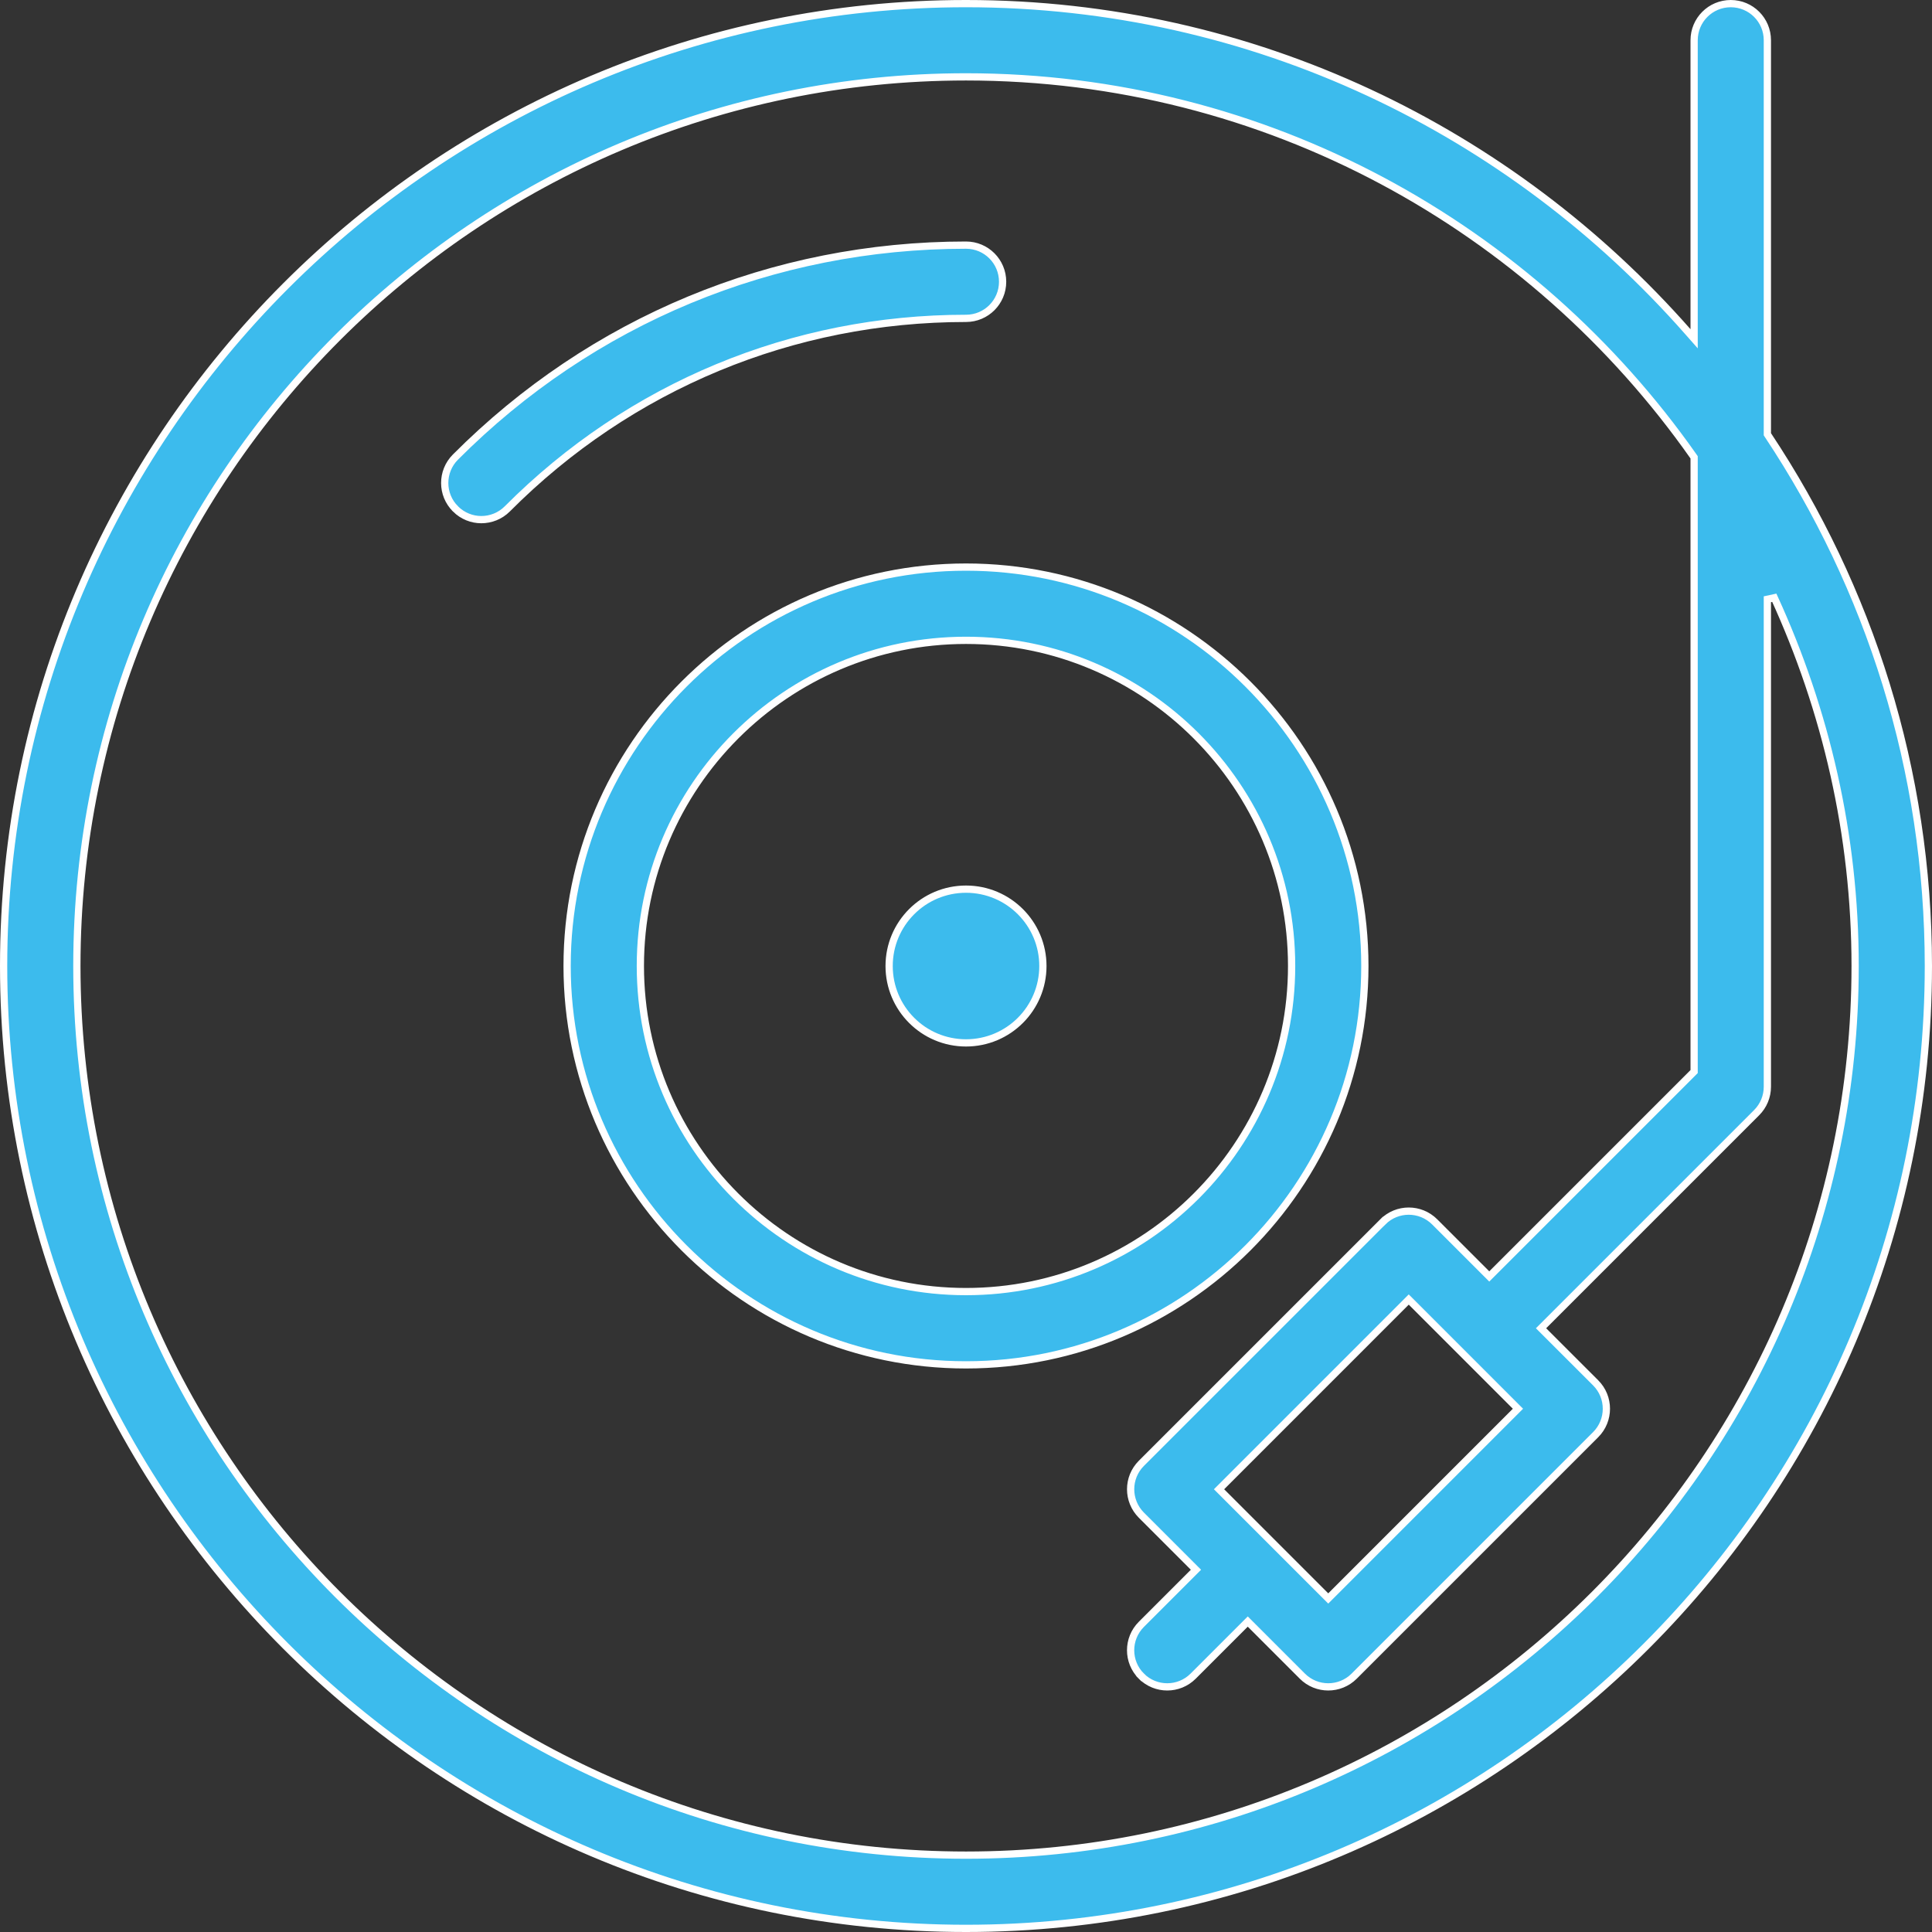 <?xml version="1.0" encoding="UTF-8"?>
<svg xmlns="http://www.w3.org/2000/svg" width="80" height="80" viewBox="0 0 80 80" fill="none">
  <rect x="0" y="0" width="80" height="80" fill="#333333" stroke="none"/>
  <g clip-path="url(#clip0_1141_2998)">
    <path d="M73.183 17.937V17.982L73.208 18.02C77.396 24.326 79.85 31.879 79.85 40C79.85 61.973 61.974 79.85 40 79.85C18.026 79.85 0.15 61.973 0.15 40C0.15 18.027 18.026 0.15 40 0.15C51.906 0.15 62.578 5.425 69.887 13.73L70.15 14.028V13.631V1.667C70.15 0.828 70.828 0.15 71.667 0.15C72.505 0.15 73.183 0.828 73.183 1.667V17.937ZM70.15 18.984V18.937L70.123 18.898C63.457 9.411 52.451 3.183 40 3.183C19.699 3.183 3.183 19.699 3.183 40C3.183 60.301 19.699 76.817 40 76.817C60.301 76.817 76.817 60.301 76.817 40C76.817 34.557 75.598 29.404 73.47 24.752L73.183 24.814V45C73.183 45.403 73.023 45.788 72.739 46.072L63.917 54.894L63.811 55L63.917 55.106L66.073 57.261C66.665 57.853 66.665 58.813 66.073 59.406L56.073 69.406C55.776 69.702 55.388 69.85 55 69.85C54.612 69.85 54.224 69.702 53.928 69.406L51.773 67.251L51.667 67.145L51.561 67.251L49.406 69.406C49.109 69.702 48.721 69.85 48.333 69.85C47.945 69.85 47.557 69.702 47.261 69.406L47.155 69.512L47.261 69.406C46.668 68.813 46.668 67.854 47.261 67.261L49.416 65.106L49.522 65L49.416 64.894L47.261 62.739L47.261 62.739C46.669 62.146 46.669 61.187 47.261 60.594L57.261 50.594L57.155 50.488L57.261 50.594C57.853 50.002 58.813 50.002 59.406 50.594L61.561 52.749L61.667 52.855L61.773 52.749L70.106 44.416L70.15 44.372V44.31V18.984ZM62.749 58.439L62.855 58.333L62.749 58.227L58.44 53.917L58.333 53.811L58.227 53.917L50.584 61.561L50.478 61.667L50.584 61.773L54.894 66.083L55 66.189L55.106 66.083L62.749 58.439Z" fill="#3CBBED" stroke="white" stroke-width="0.3"></path>
    <path d="M40 23.482C49.106 23.482 56.516 30.892 56.516 39.999C56.516 49.105 49.106 56.516 40 56.516C30.893 56.516 23.483 49.105 23.483 39.999C23.483 30.892 30.893 23.482 40 23.482ZM26.516 39.999C26.516 47.434 32.563 53.482 40 53.482C47.436 53.482 53.483 47.434 53.483 39.999C53.483 32.564 47.436 26.515 40 26.515C32.563 26.515 26.516 32.564 26.516 39.999Z" fill="#3CBBED" stroke="white" stroke-width="0.3"></path>
    <path d="M43.184 40.001C43.184 41.759 41.758 43.184 40 43.184C38.242 43.184 36.817 41.759 36.817 40.001C36.817 38.243 38.242 36.818 40 36.818C41.758 36.818 43.184 38.243 43.184 40.001Z" fill="#3CBBED" stroke="white" stroke-width="0.3"></path>
    <path d="M18.862 21.074L18.862 21.073C18.267 20.483 18.266 19.523 18.856 18.929C24.498 13.267 32.006 10.15 40 10.15C40.838 10.15 41.516 10.828 41.516 11.667C41.516 12.505 40.838 13.183 40 13.183C32.821 13.183 26.074 15.984 21.007 21.071L21.007 21.071C20.711 21.368 20.32 21.517 19.931 21.517C19.544 21.517 19.159 21.369 18.862 21.074Z" fill="#3CBBED" stroke="white" stroke-width="0.3"></path>
  </g>
  <defs>
    <clipPath id="clip0_1141_2998">
      <rect width="80" height="80" fill="white"></rect>
    </clipPath>
  </defs>
</svg>
